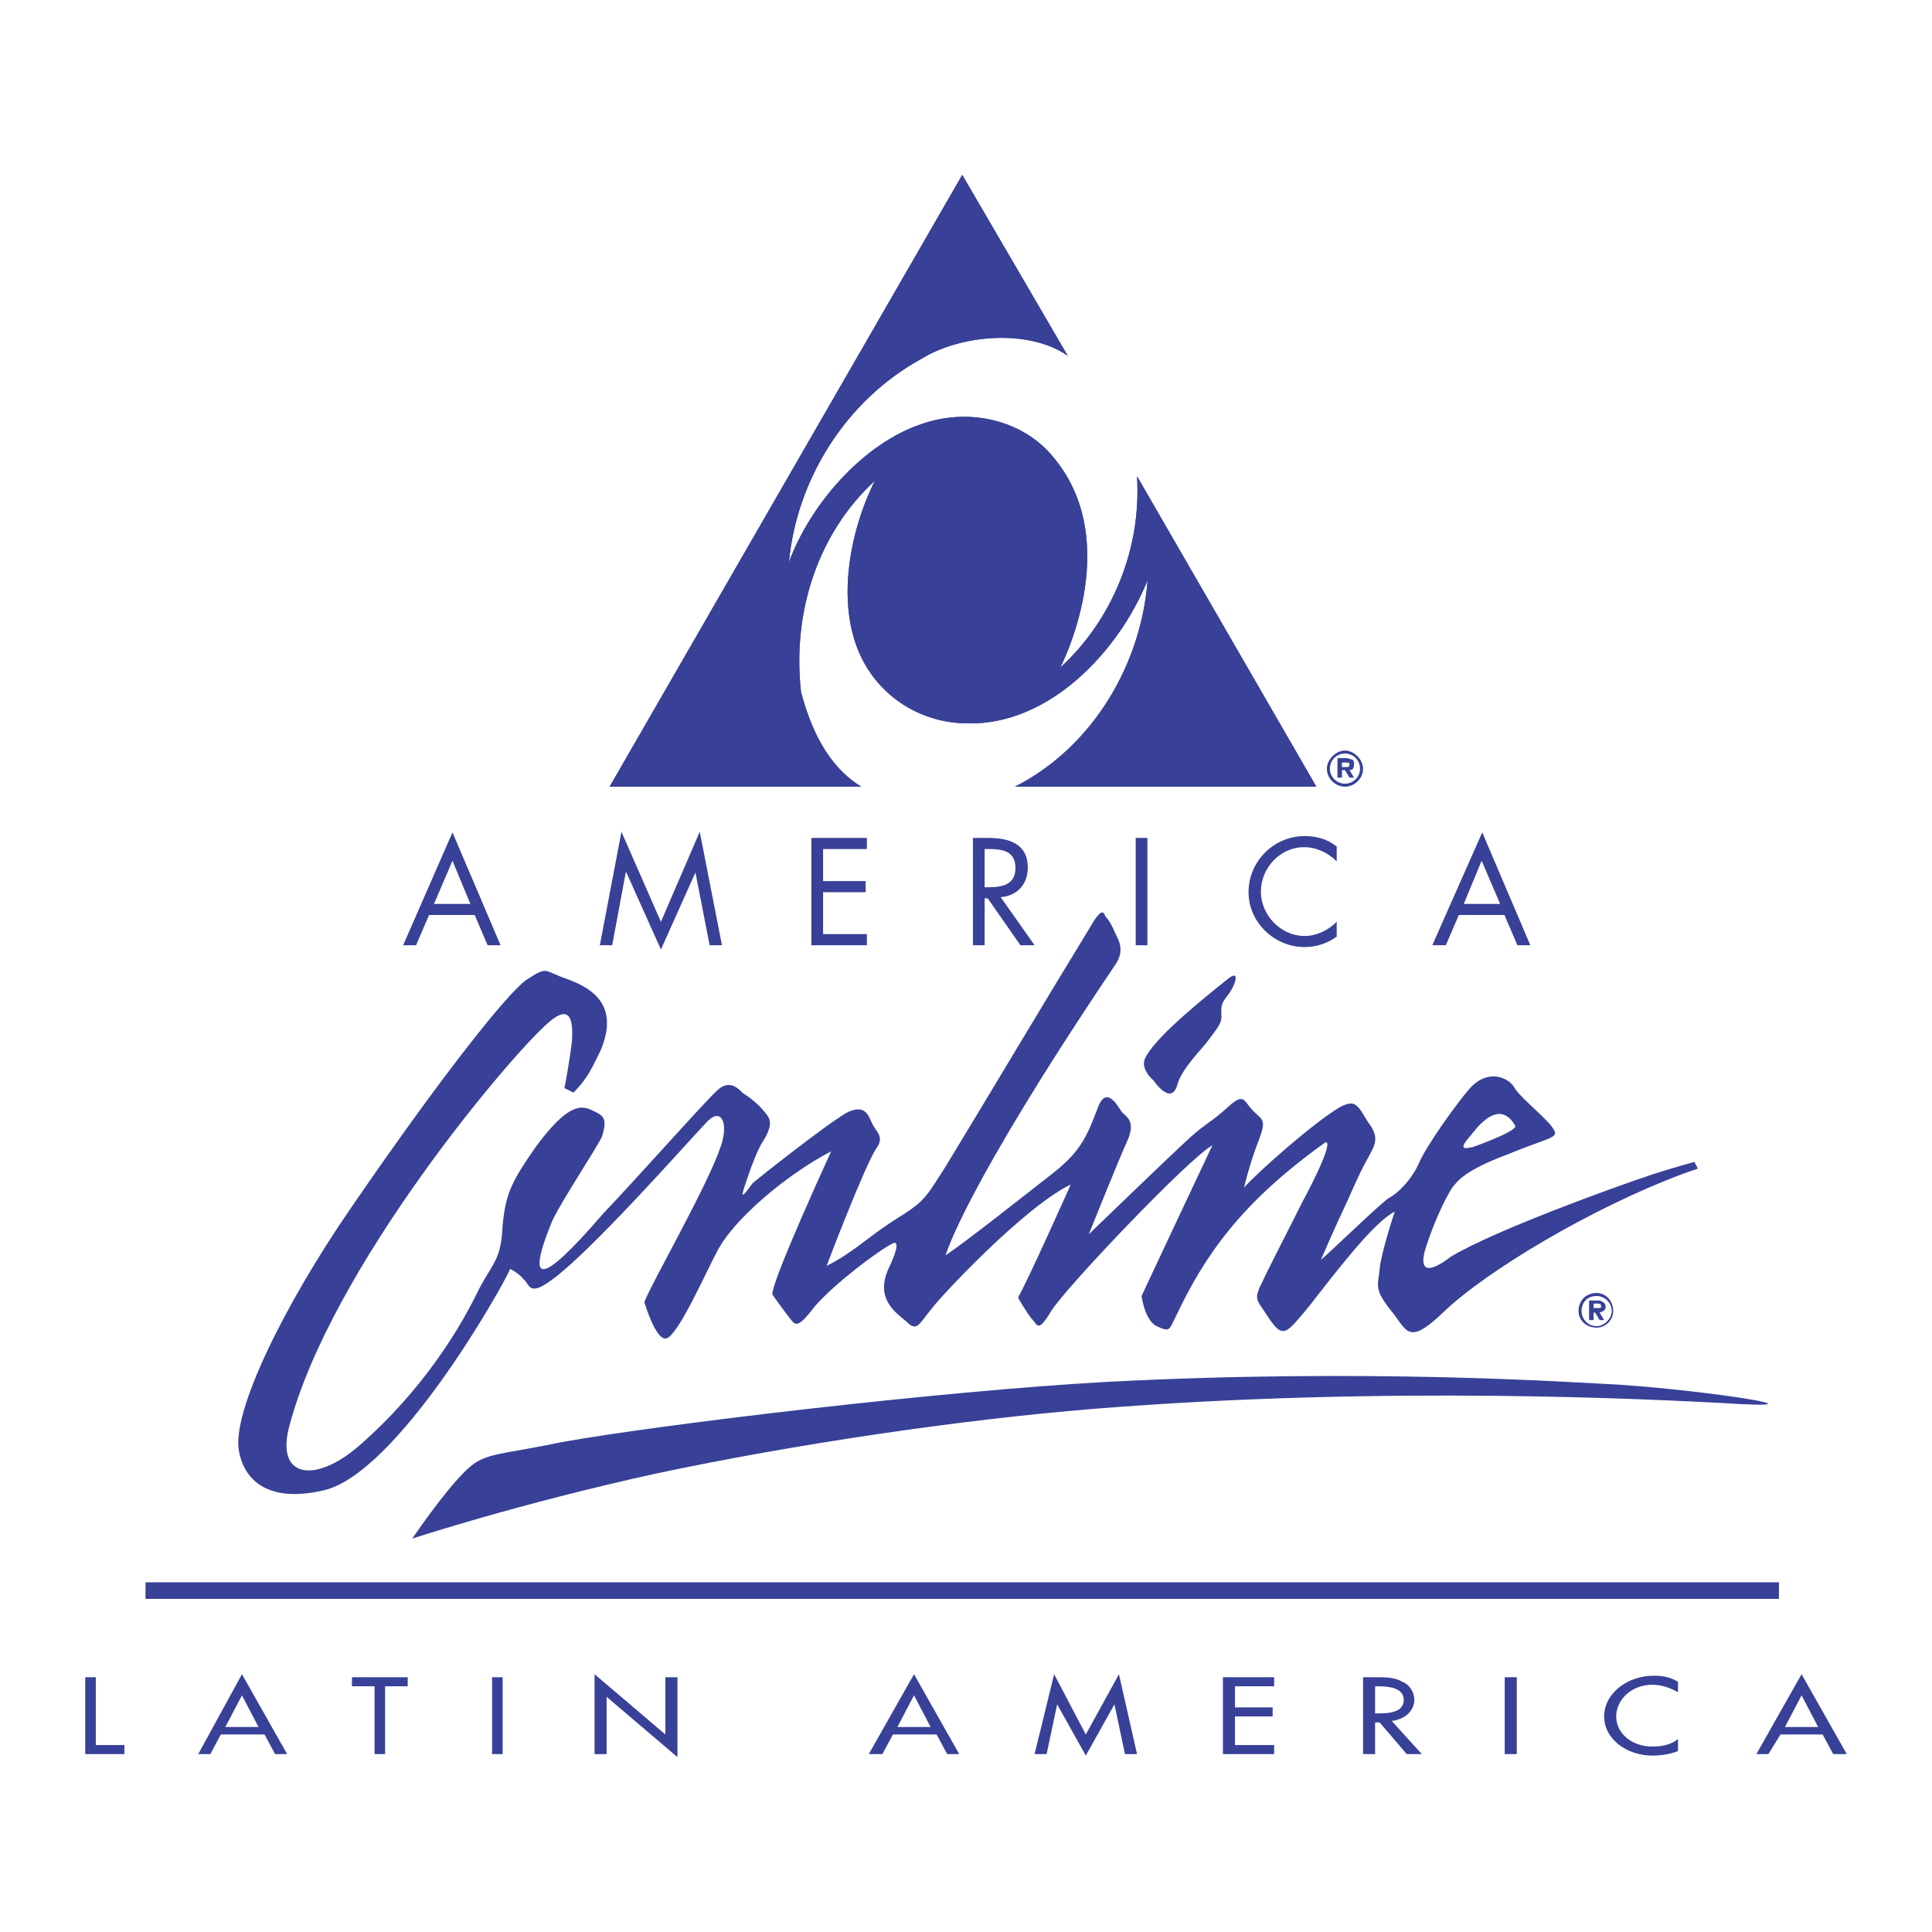 <?xml version="1.0" encoding="utf-8"?>
<!-- Generator: Adobe Illustrator 13.0.0, SVG Export Plug-In . SVG Version: 6.00 Build 14576)  -->
<!DOCTYPE svg PUBLIC "-//W3C//DTD SVG 1.0//EN" "http://www.w3.org/TR/2001/REC-SVG-20010904/DTD/svg10.dtd">
<svg version="1.0" id="Layer_1" xmlns="http://www.w3.org/2000/svg" xmlns:xlink="http://www.w3.org/1999/xlink" x="0px" y="0px"
	 width="192.756px" height="192.756px" viewBox="0 0 192.756 192.756" enable-background="new 0 0 192.756 192.756"
	 xml:space="preserve">
<g>
	<polygon fill-rule="evenodd" clip-rule="evenodd" fill="#FFFFFF" points="0,0 192.756,0 192.756,192.756 0,192.756 0,0 	"/>
	<path fill-rule="evenodd" clip-rule="evenodd" fill="#384197" d="M106.526,35.49c-3.909-2.707-10.674-2.105-14.583,0.301
		C84.276,40,79.465,47.968,78.713,56.086c2.105-5.712,7.367-11.876,13.38-13.831c4.961-1.654,10.223-0.15,13.08,3.458
		c7.066,8.569,0.602,20.897,0.602,20.897c5.111-4.661,8.118-11.726,7.668-19.093l17.89,30.97h-30.068
		c7.969-4.06,12.629-12.479,13.23-20.597c-2.856,7.066-9.772,14.433-17.891,14.283c-4.36,0-8.269-2.255-10.373-6.014
		c-3.007-5.412-1.504-13.08,1.052-18.191c-5.563,5.111-8.269,12.93-7.367,21.048c0.902,3.458,2.556,7.366,6.014,9.472H60.822
		l35.18-61.039L106.526,35.49L106.526,35.49z"/>
	<path fill-rule="evenodd" clip-rule="evenodd" fill="#384197" d="M106.526,35.49c-3.909-2.707-10.674-2.105-14.583,0.301
		C84.276,40,79.465,47.968,78.713,56.086c2.105-5.712,7.367-11.876,13.38-13.831c4.961-1.654,10.223-0.15,13.08,3.458
		c7.066,8.569,0.602,20.897,0.602,20.897c5.111-4.661,8.118-11.726,7.668-19.093l17.89,30.97h-30.068
		c7.969-4.06,12.629-12.479,13.23-20.597c-2.856,7.066-9.772,14.433-17.891,14.283c-4.36,0-8.269-2.255-10.373-6.014
		c-3.007-5.412-1.504-13.08,1.052-18.191c-5.563,5.111-8.269,12.93-7.367,21.048c0.902,3.458,2.556,7.366,6.014,9.472H60.822
		l35.18-61.039L106.526,35.49L106.526,35.49z"/>
	<path fill-rule="evenodd" clip-rule="evenodd" fill="#384197" d="M35.716,144.336c6.615-5.713,10.374-12.178,12.027-15.635
		c1.503-2.855,2.255-3.008,2.405-6.465c0.301-3.156,0.902-4.359,3.308-7.816c3.758-5.113,4.961-3.91,6.014-3.459
		c0.902,0.451,1.052,0.902,0.601,2.406c-0.451,1.053-4.059,6.463-4.961,8.418c-3.909,9.471,2.105,2.707,5.112-0.752
		c3.307-3.457,10.223-11.275,11.426-12.328c1.203-1.051,2.105,0,2.406,0.301c0.902,0.602,1.503,1.053,2.255,1.955
		c0.3,0.451,1.052,0.902-0.151,2.857c-0.451,0.602-1.203,2.555-1.503,3.457c-0.601,1.805-1.052,2.855,0.451,0.752
		c0.15-0.15,7.517-6.014,9.472-7.066c1.955-0.902,2.104,0.602,2.555,1.354c0.451,0.752,1.053,1.203,0.301,2.254
		c-1.202,1.805-4.961,11.727-4.961,11.727c2.706-1.352,4.06-2.855,6.916-4.66c2.856-1.805,2.856-1.955,4.961-5.262
		c4.66-7.668,9.021-15.033,14.433-23.904c1.203-2.105,1.354-1.354,1.503-1.053c0.15,0.15,0.602,0.752,0.902,1.503
		c0.301,0.752,1.203,1.804,0,3.458c-15.185,22.552-16.838,28.866-16.838,28.866c2.406-1.654,7.517-5.715,10.224-7.818
		c3.156-2.406,3.758-3.758,4.961-6.916c0.602-1.654,1.353-0.902,1.653-0.602c0.15,0.15,0.451,0.602,0.752,1.053
		c0.451,0.451,1.353,0.902,0.602,2.707c-0.902,1.953-3.909,9.471-3.909,9.471s8.569-8.27,10.072-9.621
		c1.654-1.504,2.105-1.504,3.909-3.158c1.653-1.504,1.504-0.301,2.556,0.602c0.752,0.752,1.203,0.752,0.451,2.707
		c-0.901,2.254-1.503,4.811-1.503,4.811c1.503-1.654,6.765-6.314,9.472-7.969c1.353-0.752,1.653-0.301,1.954,0
		s0.752,1.203,1.203,1.805c0.901,1.354,0.3,2.105-0.15,3.006c-0.752,1.354-0.902,1.654-2.105,4.359
		c-1.353,2.857-2.706,6.014-2.706,6.014c0.752-0.6,5.863-5.562,6.766-6.164c0.902-0.449,2.255-1.803,3.007-3.457
		c0.751-1.805,3.908-6.164,5.111-7.518c1.804-1.953,3.759-1.051,4.36-0.15c0.45,0.902,2.556,2.557,3.607,3.76
		c1.203,1.504,0.451,1.053-4.209,3.006c-4.511,1.654-5.112,2.857-5.412,3.158c-0.301,0.301-1.805,3.006-2.857,6.465
		c-0.901,3.457,2.557,0.602,2.557,0.602c4.51-2.707,16.688-7.066,19.394-7.969c0.671-0.252,2.979-0.969,4.941-1.504l0.347,0.672
		c-0.602,0.207-1.168,0.395-1.529,0.531c-8.87,3.307-19.544,9.621-23.904,13.832c-3.608,3.457-3.608,1.652-5.263-0.301
		c-1.653-2.105-1.202-2.406-1.052-4.061c0.15-1.652,1.504-5.713,1.504-5.713c-2.105,1.053-5.863,6.014-8.57,9.473
		c-2.255,2.705-2.556,3.307-4.059,1.051c-1.053-1.652-1.354-1.652-0.902-2.855c1.203-2.557,2.255-4.51,4.21-8.42
		c3.608-6.764,2.405-6.162,2.405-6.162c-8.419,6.012-12.027,11.275-14.884,17.287c-0.752,1.504-0.602,1.654-1.955,1.053
		c-1.202-0.602-1.503-3.006-1.503-3.006c1.955-4.209,7.066-15.035,7.066-15.035c-2.256,1.203-14.583,14.133-16.087,16.539
		c-1.353,2.254-1.353,1.352-1.954,0.75c-0.602-0.75-1.354-2.104-1.354-2.104c0.902-1.504,5.262-11.275,5.262-11.275
		c-4.66,2.254-12.929,11.125-13.831,12.328c-1.353,1.652-1.503,2.404-2.556,1.352c-1.052-0.9-3.157-2.254-1.804-5.262
		c1.503-3.156,0.451-2.555,0.451-2.555c-1.503,0.752-5.863,4.059-7.817,6.314c-1.804,2.404-1.955,1.803-2.556,1.051
		c-0.601-0.75-1.653-2.254-1.653-2.254c-0.151-1.203,5.863-14.283,5.863-14.283c-4.36,2.256-9.772,6.766-11.426,10.074
		c-1.053,1.953-3.759,8.117-4.961,8.568c-1.053,0.451-2.255-3.607-2.255-3.607c0.902-2.256,6.314-11.576,7.667-15.637
		c0.751-2.254,0-3.908-1.503-2.254c-2.255,2.406-11.426,12.779-15.335,15.635c-2.405,1.805-2.255,0.451-2.856,0
		c-0.451-0.602-1.353-1.053-1.353-1.053c-0.751,1.805-11.275,20.447-18.642,22.102c-5.863,1.352-7.968-1.354-8.419-3.91
		c-0.751-3.908,4.51-14.582,11.125-24.205c9.171-13.379,15.786-21.648,17.59-22.852c2.105-1.353,1.654-0.902,3.759-0.15
		c2.104,0.752,5.713,2.256,3.608,7.217c-0.752,1.504-1.203,2.707-2.707,4.209l-0.902-0.451c0,0,0.451-2.254,0.751-4.66
		c0.15-2.404-0.301-3.607-2.255-1.953c-3.608,3.006-21.95,24.654-26.009,40.592C27.597,147.494,31.506,147.945,35.716,144.336
		L35.716,144.336z M146.968,114.42c-1.203,0.449,4.51-1.504,4.209-2.105c-1.653-2.857-3.908,0.301-4.51,1.053
		C145.313,114.869,146.366,114.568,146.968,114.42L146.968,114.42z"/>
	<path fill-rule="evenodd" clip-rule="evenodd" fill="#384197" d="M117.501,108.104c-0.602,2.406-2.405-0.299-2.405-0.299
		s-1.504-1.203-0.752-2.406c1.203-2.256,6.766-6.615,8.269-7.818c1.203-0.901,0.602,0.902-0.301,1.955
		c-0.601,0.752-0.45,1.203-0.45,1.955s-0.752,1.502-1.504,2.555C119.906,104.646,117.952,106.602,117.501,108.104L117.501,108.104z"
		/>
	<path fill-rule="evenodd" clip-rule="evenodd" fill="#384197" d="M47.593,145.84c-1.654,0.902-4.811,5.262-6.465,7.668
		c0,0,10.523-3.459,24.205-6.465c14.132-3.008,30.669-5.412,43.599-6.465c29.467-2.406,56.828-0.902,62.842-0.602
		c11.576,0.752-1.202-1.203-9.922-1.805c-5.562-0.301-25.558-1.652-51.417-0.301c-16.387,0.902-44.35,4.211-54.423,6.014
		C51.051,144.938,49.096,144.938,47.593,145.84L47.593,145.84z"/>
	<path fill-rule="evenodd" clip-rule="evenodd" fill="#384197" d="M134.188,75.18c0.752,0,1.504,0.602,1.504,1.503
		c0,0.902-0.752,1.504-1.504,1.504c-0.751,0-1.503-0.602-1.503-1.504C132.686,75.781,133.438,75.18,134.188,75.18L134.188,75.18z
		 M134.188,78.488c0.902,0,1.805-0.752,1.805-1.805c0-0.902-0.902-1.804-1.805-1.804c-0.901,0-1.804,0.902-1.804,1.804
		C132.385,77.736,133.287,78.488,134.188,78.488L134.188,78.488z M133.888,76.834h0.301l0.451,0.751h0.451l-0.451-0.751
		c0.301,0,0.451-0.151,0.451-0.602c0-0.15,0-0.301-0.15-0.451c-0.15,0-0.451-0.15-0.602-0.15h-0.901v1.955h0.45V76.834
		L133.888,76.834z M133.888,76.533v-0.451h0.451c0.15,0,0.301,0,0.301,0.15c0,0.15,0,0.301-0.301,0.301H133.888L133.888,76.533z"/>
	<path fill-rule="evenodd" clip-rule="evenodd" fill="#384197" d="M159.296,129.303c0.751,0,1.503,0.602,1.503,1.504
		c0,0.75-0.752,1.502-1.503,1.502c-0.902,0-1.504-0.752-1.504-1.502C157.792,129.904,158.394,129.303,159.296,129.303
		L159.296,129.303z M159.296,132.459c0.902,0,1.653-0.752,1.653-1.652c0-1.053-0.751-1.805-1.653-1.805
		c-1.053,0-1.805,0.752-1.805,1.805C157.491,131.707,158.243,132.459,159.296,132.459L159.296,132.459z M158.995,130.957h0.15
		l0.451,0.75h0.45l-0.45-0.75c0.45-0.15,0.602-0.301,0.602-0.602c0-0.15-0.151-0.451-0.301-0.451c-0.151-0.15-0.301-0.15-0.451-0.15
		h-0.902v1.953h0.451V130.957L158.995,130.957z M158.995,130.506v-0.451h0.301c0.301,0,0.45,0,0.45,0.301
		c0,0.15-0.149,0.15-0.3,0.15H158.995L158.995,130.506z"/>
	<polygon fill-rule="evenodd" clip-rule="evenodd" fill="#384197" points="14.518,159.521 177.486,159.521 177.486,157.867 
		14.518,157.867 14.518,159.521 	"/>
	<polygon fill-rule="evenodd" clip-rule="evenodd" fill="#384197" points="9.557,174.104 12.413,174.104 12.413,175.006 
		8.504,175.006 8.504,167.338 9.557,167.338 9.557,174.104 	"/>
	<path fill-rule="evenodd" clip-rule="evenodd" fill="#384197" d="M25.793,172.301h-3.308l1.654-3.158L25.793,172.301
		L25.793,172.301z M26.395,173.051l1.052,1.955h1.202l-4.51-7.969l-4.36,7.969h1.203l1.052-1.955H26.395L26.395,173.051z"/>
	<polygon fill-rule="evenodd" clip-rule="evenodd" fill="#384197" points="38.422,175.006 37.37,175.006 37.37,168.24 
		35.114,168.24 35.114,167.338 40.677,167.338 40.677,168.24 38.422,168.24 38.422,175.006 	"/>
	<polygon fill-rule="evenodd" clip-rule="evenodd" fill="#384197" points="49.096,167.338 50.148,167.338 50.148,175.006 
		49.096,175.006 49.096,167.338 	"/>
	<polygon fill-rule="evenodd" clip-rule="evenodd" fill="#384197" points="59.319,167.037 66.385,173.051 66.385,167.338 
		67.588,167.338 67.588,175.307 60.522,169.293 60.522,175.006 59.319,175.006 59.319,167.037 	"/>
	<path fill-rule="evenodd" clip-rule="evenodd" fill="#384197" d="M92.845,172.301h-3.308l1.654-3.158L92.845,172.301
		L92.845,172.301z M93.446,173.051l1.053,1.955h1.202l-4.51-7.969l-4.51,7.969h1.353l1.052-1.955H93.446L93.446,173.051z"/>
	<polygon fill-rule="evenodd" clip-rule="evenodd" fill="#384197" points="105.474,170.045 105.474,170.045 104.421,175.006 
		103.219,175.006 105.173,167.037 108.33,173.051 111.638,167.037 113.442,175.006 112.239,175.006 111.187,170.045 
		111.187,170.045 108.33,175.156 105.474,170.045 	"/>
	<polygon fill-rule="evenodd" clip-rule="evenodd" fill="#384197" points="122.011,167.338 127.123,167.338 127.123,168.24 
		123.214,168.24 123.214,170.346 126.973,170.346 126.973,171.248 123.214,171.248 123.214,174.104 127.123,174.104 
		127.123,175.006 122.011,175.006 122.011,167.338 	"/>
	<path fill-rule="evenodd" clip-rule="evenodd" fill="#384197" d="M137.195,168.24h0.301c1.053,0,2.557,0.15,2.557,1.354
		s-1.354,1.354-2.557,1.354h-0.301V168.24L137.195,168.24z M138.85,171.699c1.353-0.15,2.255-1.053,2.255-2.105
		c0-0.752-0.451-1.504-1.203-1.805c-0.751-0.451-1.653-0.451-2.556-0.451h-1.353v7.668h1.202v-3.158h0.451l2.706,3.158h1.504
		L138.85,171.699L138.85,171.699z"/>
	<polygon fill-rule="evenodd" clip-rule="evenodd" fill="#384197" points="150.125,167.338 151.328,167.338 151.328,175.006 
		150.125,175.006 150.125,167.338 	"/>
	<path fill-rule="evenodd" clip-rule="evenodd" fill="#384197" d="M167.414,168.842c-0.752-0.451-1.654-0.752-2.556-0.752
		c-2.104,0-3.608,1.504-3.608,3.158c0,1.652,1.504,3.006,3.608,3.006c0.901,0,1.804-0.15,2.556-0.752v1.203
		c-0.752,0.301-1.654,0.451-2.556,0.451c-2.556,0-4.812-1.654-4.812-3.908c0-2.256,2.256-4.061,4.962-4.061
		c0.901,0,1.653,0.15,2.405,0.602V168.842L167.414,168.842z"/>
	<path fill-rule="evenodd" clip-rule="evenodd" fill="#384197" d="M181.396,172.301h-3.308l1.654-3.158L181.396,172.301
		L181.396,172.301z M181.847,173.051l1.053,1.955h1.353l-4.51-7.969l-4.51,7.969h1.202l1.202-1.955H181.847L181.847,173.051z"/>
	<path fill-rule="evenodd" clip-rule="evenodd" fill="#384197" d="M42.807,91.291l-1.292,3.014h-1.292l4.921-11.258l4.798,11.258
		h-1.292l-1.292-3.014H42.807L42.807,91.291z M145.547,91.291l-1.293,3.014h-1.353l4.983-11.258l4.798,11.258h-1.292l-1.291-3.014
		H145.547L145.547,91.291z M147.823,85.877l-1.784,4.307h3.63L147.823,85.877L147.823,85.877z M133.365,85.939
		c-0.86-0.861-2.029-1.416-3.261-1.416c-2.398,0-4.306,2.092-4.306,4.43s1.969,4.429,4.367,4.429c1.17,0,2.339-0.553,3.199-1.415
		v1.476c-0.923,0.677-2.029,1.046-3.199,1.046c-3.015,0-5.598-2.46-5.598-5.475c0-3.076,2.521-5.599,5.598-5.599
		c1.23,0,2.276,0.308,3.199,1.046V85.939L133.365,85.939z M114.479,94.305h-1.169V83.601h1.169V94.305L114.479,94.305z
		 M98.237,94.305h-1.169V83.601h1.538c2.03,0,3.938,0.554,3.938,2.953c0,1.662-1.046,2.83-2.707,2.953l3.384,4.798h-1.415
		l-3.261-4.675h-0.308V94.305L98.237,94.305z M98.237,88.522h0.369c1.354,0,2.707-0.246,2.707-1.907
		c0-1.723-1.292-1.907-2.707-1.907h-0.369V88.522L98.237,88.522z M80.95,83.601h5.538v1.107h-4.368v3.199h4.245v1.108h-4.245v4.183
		h4.368v1.107H80.95V83.601L80.95,83.601z M62.001,82.986l3.938,8.982l3.876-8.982l2.214,11.319H70.8l-1.416-7.259l0,0l-3.445,7.689
		l-3.445-7.689h-0.062l-1.354,7.259h-1.23L62.001,82.986L62.001,82.986z M45.145,85.877L43.3,90.184h3.629L45.145,85.877
		L45.145,85.877z"/>
</g>
</svg>

